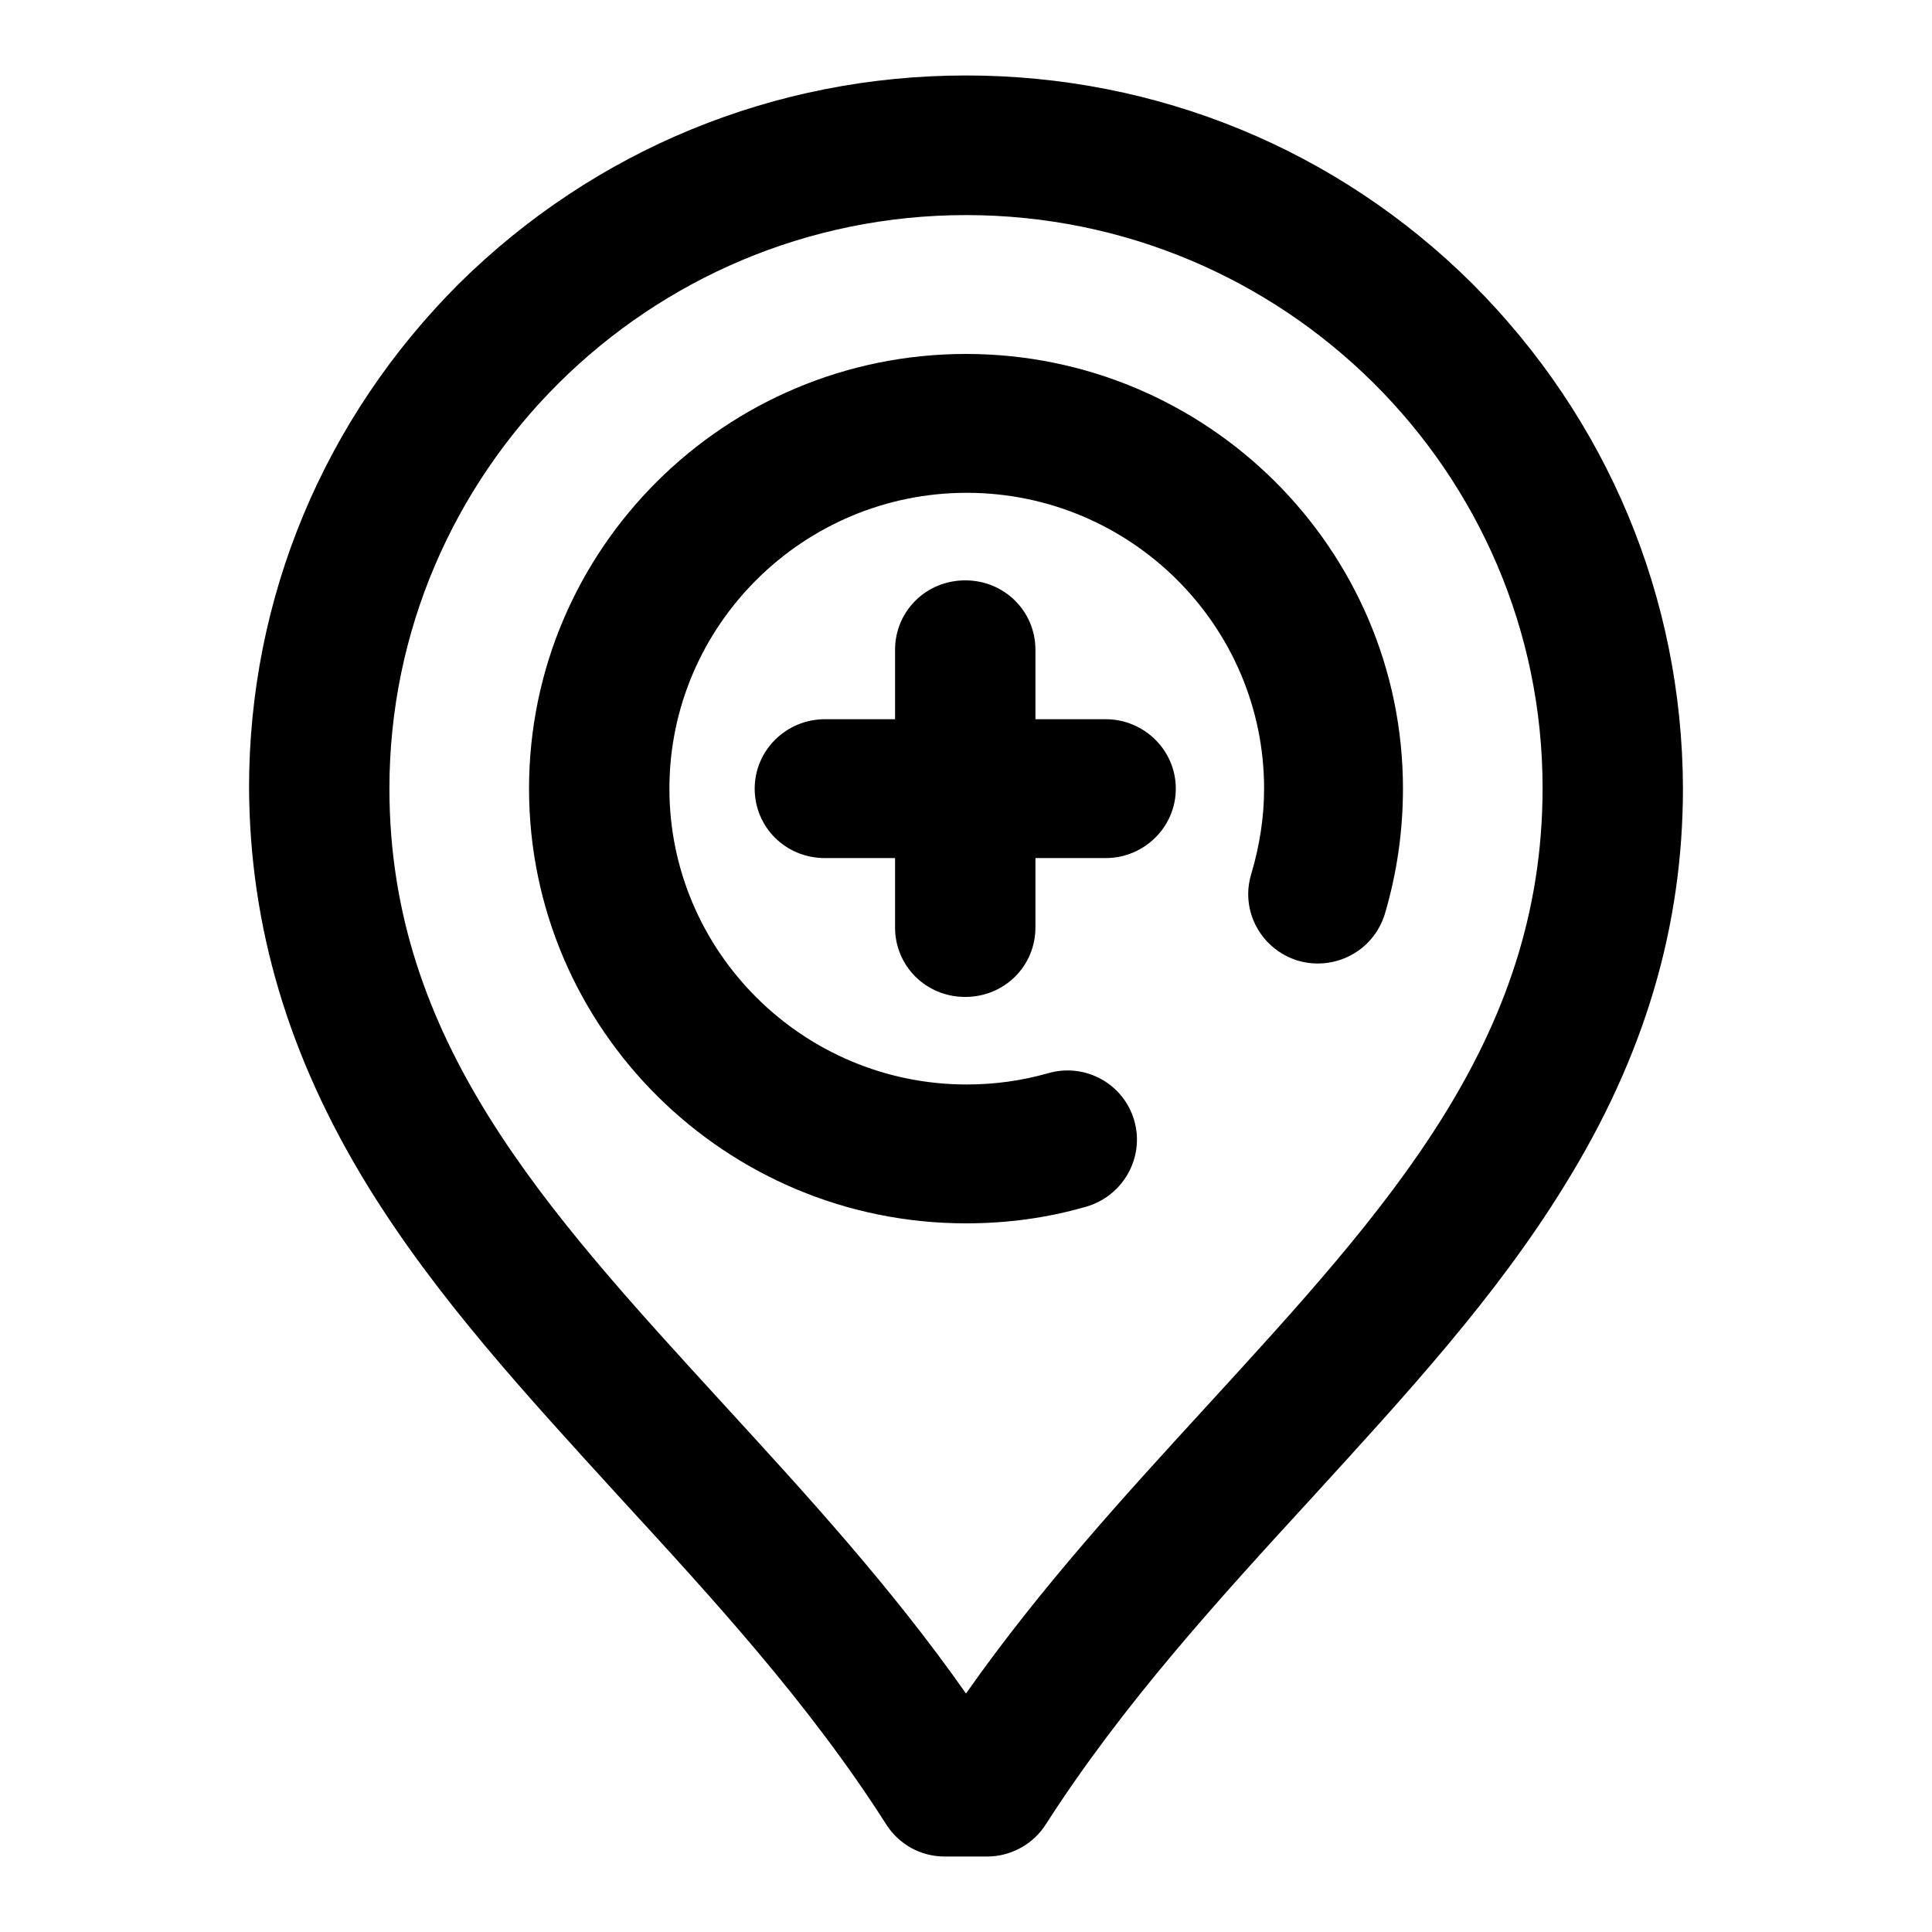 <?xml version="1.0" encoding="utf-8"?>
<!-- Svg Vector Icons : http://www.onlinewebfonts.com/icon -->
<!DOCTYPE svg PUBLIC "-//W3C//DTD SVG 1.1//EN" "http://www.w3.org/Graphics/SVG/1.1/DTD/svg11.dtd">
<svg version="1.1" xmlns="http://www.w3.org/2000/svg" xmlns:xlink="http://www.w3.org/1999/xlink" x="0px" y="0px" viewBox="0 0 256 256" enable-background="new 0 0 256 256" xml:space="preserve">
<g> <path fill="#000000" d="M185.9,104.5c0,5.6-0.8,11.2-2.4,16.6c-1.5,4.9-6.6,7.6-11.5,6.2c-4.9-1.5-7.7-6.6-6.2-11.5 c1.1-3.7,1.7-7.5,1.7-11.3c0-21.6-17.7-39.2-39.4-39.2c-21.7,0-39.4,17.6-39.4,39.2c0,21.6,17.7,39.2,39.4,39.2 c3.7,0,7.3-0.5,10.8-1.5c4.9-1.4,10,1.4,11.4,6.3c1.4,4.9-1.5,10-6.4,11.4c-5.2,1.5-10.5,2.2-15.9,2.2c-31.9,0-57.9-25.8-57.9-57.6 c0-31.8,26-57.6,57.9-57.6C159.9,46.9,185.9,72.7,185.9,104.5z M223,104.4c0,18.4-5.1,35.6-15.7,52.7c-9.1,14.8-21,27.7-33.5,41.4 c-12.3,13.4-25,27.3-35.2,43.2c-1.7,2.7-4.7,4.3-7.8,4.3h-5.6c-3.2,0-6.1-1.6-7.8-4.3c-10.2-16-22.9-29.8-35.2-43.2 c-12.5-13.7-24.4-26.6-33.5-41.4C38.2,140,33.1,122.8,33,104.4c0-25.2,9.9-48.9,27.8-66.8C78.8,19.8,102.7,10,128,10 c25.3,0,49.2,9.8,67.1,27.6C213,55.5,222.9,79.2,223,104.4L223,104.4z M204.4,104.4c0-41.9-34.3-75.9-76.4-75.9 c-42.1,0-76.4,34.1-76.4,76c0,33.4,20.6,55.7,44.3,81.6c10.9,11.9,22.2,24.2,32.1,38.3c9.9-14.1,21.2-26.4,32.1-38.3 C183.9,160.1,204.4,137.8,204.4,104.4z M146.5,95.3h-9.3v-9.2c0-5.1-4.1-9.2-9.3-9.2s-9.3,4.1-9.3,9.2v9.2h-9.3 c-5.1,0-9.3,4.1-9.3,9.2c0,5.1,4.1,9.2,9.3,9.2h9.3v9.2c0,5.1,4.1,9.2,9.3,9.2s9.3-4.1,9.3-9.2v-9.2h9.3c5.1,0,9.3-4.1,9.3-9.2 C155.8,99.4,151.6,95.3,146.5,95.3z"/></g>
</svg>